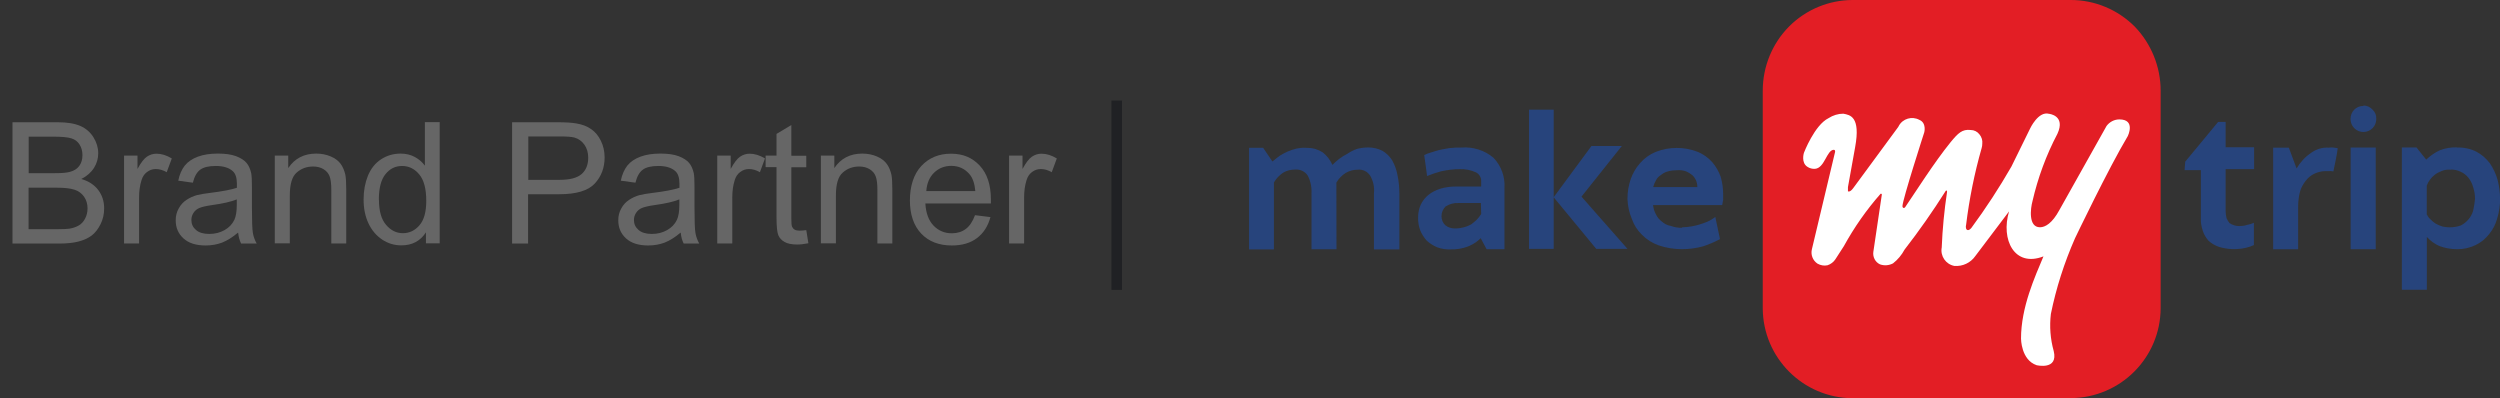 <?xml version="1.0" encoding="UTF-8"?>
<svg id="Layer_1" xmlns="http://www.w3.org/2000/svg" version="1.1" viewBox="0 0 236.18 37.61">
  <rect x="0" y="0" width="236.18" height="37.61" fill="#333333" stroke="none"/>
  <!-- Generator: Adobe Illustrator 30.0.0, SVG Export Plug-In . SVG Version: 2.1.1 Build 123)  -->
  <defs>
    <style>
      .st0 {
        fill: #fff;
      }

      .st1 {
        fill: #e31e25;
      }

      .st2 {
        fill: none;
        stroke: #202124;
      }

      .st3 {
        isolation: isolate;
      }

      .st4 {
        fill: #666;
      }

      .st5 {
        fill: #27447c;
        fill-rule: evenodd;
      }
    </style>
  </defs>
  <g id="Group_6428">
    <g id="Brand_Partner" class="st3">
      <g class="st3">
        <path class="st4" d="M1.18,23v-11.45h4.3c.88,0,1.58.12,2.11.35.53.23.94.59,1.24,1.07.3.48.45.99.45,1.51,0,.49-.13.95-.4,1.38s-.67.78-1.2,1.05c.69.2,1.23.55,1.6,1.04.37.49.56,1.07.56,1.73,0,.54-.11,1.04-.34,1.5s-.51.82-.84,1.07c-.33.25-.75.44-1.25.57-.5.13-1.12.19-1.85.19H1.18ZM2.7,16.36h2.48c.67,0,1.15-.04,1.45-.13.39-.11.68-.3.87-.57s.29-.6.29-1c0-.38-.09-.71-.27-1-.18-.29-.44-.49-.78-.59-.34-.11-.92-.16-1.74-.16h-2.29v3.46ZM2.7,21.65h2.85c.49,0,.83-.02,1.03-.05.35-.06.64-.17.88-.31s.43-.36.58-.64c.15-.28.23-.6.23-.96,0-.43-.11-.8-.33-1.11s-.52-.54-.91-.66c-.39-.13-.95-.19-1.68-.19h-2.65v3.94Z"/>
        <path class="st4" d="M11.72,23v-8.3h1.27v1.26c.32-.59.62-.98.89-1.16s.57-.28.9-.28c.47,0,.96.15,1.45.45l-.48,1.3c-.34-.2-.69-.3-1.03-.3-.31,0-.58.09-.83.28-.25.18-.42.44-.52.77-.16.5-.23,1.05-.23,1.64v4.34h-1.41Z"/>
        <path class="st4" d="M22.48,21.98c-.52.44-1.02.75-1.5.94-.48.18-1,.27-1.55.27-.91,0-1.61-.22-2.1-.67-.49-.45-.73-1.01-.73-1.71,0-.41.09-.78.28-1.11.18-.34.43-.61.73-.81.3-.2.64-.36,1.01-.46.28-.07.69-.14,1.25-.21,1.14-.14,1.97-.3,2.51-.48,0-.19,0-.32,0-.37,0-.57-.13-.98-.4-1.21-.36-.32-.89-.48-1.6-.48-.66,0-1.15.12-1.46.35-.32.23-.55.64-.7,1.23l-1.38-.19c.12-.59.33-1.06.62-1.43.29-.36.7-.64,1.24-.84.54-.2,1.17-.29,1.88-.29s1.28.08,1.73.25c.44.17.77.38.98.63.21.25.35.57.44.96.05.24.07.67.07,1.3v1.88c0,1.31.03,2.13.09,2.48.06.35.18.68.36,1h-1.47c-.15-.29-.24-.63-.28-1.02ZM22.36,18.84c-.51.21-1.28.39-2.3.53-.58.08-.99.18-1.23.28-.24.1-.42.26-.55.46-.13.2-.2.42-.2.67,0,.38.14.69.43.94.28.25.7.38,1.25.38s1.02-.12,1.45-.36.73-.56.93-.97c.15-.32.23-.79.23-1.41v-.52Z"/>
        <path class="st4" d="M25.96,23v-8.3h1.27v1.18c.61-.91,1.49-1.37,2.64-1.37.5,0,.96.09,1.38.27.42.18.73.42.94.71.21.29.35.64.44,1.04.05.26.08.72.08,1.37v5.1h-1.41v-5.05c0-.57-.05-1-.16-1.29s-.3-.51-.58-.68c-.28-.17-.61-.25-.98-.25-.6,0-1.12.19-1.55.57-.44.38-.65,1.1-.65,2.16v4.53h-1.41Z"/>
        <path class="st4" d="M40.24,23v-1.05c-.53.82-1.3,1.23-2.32,1.23-.66,0-1.27-.18-1.82-.55s-.98-.87-1.29-1.53-.46-1.41-.46-2.25.14-1.58.41-2.25c.28-.67.69-1.19,1.24-1.55.55-.36,1.17-.54,1.85-.54.5,0,.95.11,1.34.32s.71.49.95.82v-4.11h1.4v11.45h-1.3ZM35.8,18.86c0,1.06.22,1.86.67,2.38.45.53.98.79,1.59.79s1.14-.25,1.57-.75.64-1.27.64-2.3c0-1.14-.22-1.97-.66-2.5s-.98-.8-1.62-.8-1.15.25-1.57.77c-.42.51-.63,1.32-.63,2.41Z"/>
        <path class="st4" d="M48.38,23v-11.45h4.32c.76,0,1.34.04,1.74.11.56.09,1.03.27,1.41.54.38.26.69.63.92,1.11.23.47.35,1,.35,1.56,0,.97-.31,1.8-.93,2.47-.62.67-1.74,1.01-3.36,1.01h-2.94v4.66h-1.52ZM49.9,16.99h2.96c.98,0,1.67-.18,2.09-.55.41-.36.62-.88.62-1.54,0-.48-.12-.89-.36-1.23s-.56-.57-.96-.68c-.26-.07-.73-.1-1.41-.1h-2.93v4.09Z"/>
        <path class="st4" d="M64.29,21.98c-.52.44-1.02.75-1.5.94-.48.18-1,.27-1.55.27-.91,0-1.61-.22-2.1-.67-.49-.45-.73-1.01-.73-1.71,0-.41.09-.78.28-1.11.18-.34.43-.61.73-.81.3-.2.64-.36,1.01-.46.28-.07.69-.14,1.25-.21,1.14-.14,1.97-.3,2.51-.48,0-.19,0-.32,0-.37,0-.57-.13-.98-.4-1.21-.36-.32-.89-.48-1.6-.48-.66,0-1.15.12-1.46.35-.32.23-.55.64-.7,1.23l-1.38-.19c.12-.59.33-1.06.62-1.43.29-.36.7-.64,1.24-.84.54-.2,1.17-.29,1.88-.29s1.28.08,1.73.25c.44.17.77.38.98.63.21.25.35.57.44.96.05.24.07.67.07,1.3v1.88c0,1.31.03,2.13.09,2.48.06.35.18.68.36,1h-1.47c-.15-.29-.24-.63-.28-1.02ZM64.17,18.84c-.51.21-1.28.39-2.3.53-.58.08-.99.18-1.23.28-.24.1-.42.26-.55.46-.13.2-.2.42-.2.67,0,.38.14.69.43.94.28.25.7.38,1.25.38s1.02-.12,1.45-.36.73-.56.93-.97c.15-.32.23-.79.23-1.41v-.52Z"/>
        <path class="st4" d="M67.76,23v-8.3h1.27v1.26c.32-.59.62-.98.89-1.16s.57-.28.9-.28c.47,0,.96.15,1.45.45l-.48,1.3c-.34-.2-.69-.3-1.03-.3-.31,0-.58.09-.83.28-.25.18-.42.44-.52.77-.16.5-.23,1.05-.23,1.64v4.34h-1.41Z"/>
        <path class="st4" d="M76.17,21.74l.2,1.24c-.4.08-.75.12-1.06.12-.51,0-.91-.08-1.19-.24s-.48-.37-.59-.64c-.11-.26-.17-.82-.17-1.66v-4.77h-1.03v-1.09h1.03v-2.05l1.4-.84v2.9h1.41v1.09h-1.41v4.85c0,.4.02.66.07.77.05.11.13.21.24.27.11.07.27.1.48.1.16,0,.36-.02.62-.05Z"/>
        <path class="st4" d="M77.55,23v-8.3h1.27v1.18c.61-.91,1.49-1.37,2.64-1.37.5,0,.96.09,1.38.27.42.18.73.42.94.71.21.29.35.64.44,1.04.05.26.08.72.08,1.37v5.1h-1.41v-5.05c0-.57-.05-1-.16-1.29s-.3-.51-.58-.68c-.28-.17-.61-.25-.98-.25-.6,0-1.12.19-1.55.57-.44.38-.65,1.1-.65,2.16v4.53h-1.41Z"/>
        <path class="st4" d="M92.12,20.33l1.45.18c-.23.85-.65,1.51-1.27,1.98-.62.47-1.41.7-2.38.7-1.21,0-2.18-.37-2.89-1.12s-1.07-1.8-1.07-3.14.36-2.48,1.08-3.25,1.65-1.16,2.8-1.16,2.02.38,2.72,1.13,1.05,1.82,1.05,3.19c0,.08,0,.21,0,.38h-6.19c.05.91.31,1.61.77,2.09.46.48,1.04.73,1.73.73.52,0,.96-.14,1.32-.41.36-.27.65-.7.87-1.3ZM87.51,18.05h4.63c-.06-.7-.24-1.22-.53-1.57-.45-.54-1.03-.81-1.74-.81-.65,0-1.19.22-1.63.65-.44.43-.68,1.01-.73,1.73Z"/>
        <path class="st4" d="M95.33,23v-8.3h1.27v1.26c.32-.59.62-.98.89-1.16s.57-.28.9-.28c.47,0,.96.15,1.45.45l-.48,1.3c-.34-.2-.69-.3-1.03-.3-.31,0-.58.09-.83.28-.25.18-.42.44-.52.77-.16.5-.23,1.05-.23,1.64v4.34h-1.41Z"/>
      </g>
    </g>
    <g id="Layer">
      <path id="Layer-2" class="st1" d="M195.64,37.61c4.68-.03,8.47-3.82,8.48-8.51V8.57c0-2.26-.88-4.43-2.45-6.06C200.07.91,197.9,0,195.64,0h-20.63c-2.25.01-4.41.91-6,2.51-1.59,1.61-2.48,3.79-2.48,6.06v20.57c.03,4.67,3.81,8.45,8.48,8.48"/>
      <path id="Layer-3" class="st0" d="M189.8,19.97c-.8,2.66.5,5.32,3.25,4.25-.8,1.92-2.12,4.79-2.12,7.77,0,0,0,2.01,1.47,2.51,0,0,2.06.5,1.62-1.33-.32-1.14-.41-2.34-.27-3.51.5-2.46,1.27-4.85,2.28-7.15,0,0,3.16-6.6,4.99-9.66,0,0,.77-1.57-.8-1.57-.48,0-.93.24-1.21.62l-4.46,7.95c-.67,1.24-1.33,1.62-1.83,1.62-1.12,0-.89-1.8-.71-2.45.51-2.22,1.3-4.37,2.36-6.38.8-1.74-.8-1.89-.8-1.89-1.01-.27-1.78,1.39-1.78,1.39l-1.77,3.6c-1.15,2-2.41,3.93-3.78,5.79,0,0-.23.3-.42.18-.17-.15-.08-.45-.08-.45.3-2.46.79-4.89,1.47-7.27.04-.13.06-.27.06-.41.04-.32-.06-.64-.27-.89-.2-.26-.5-.41-.83-.41-.8-.09-1.18.29-1.89,1.15-1.56,1.92-3.39,4.82-4.28,6.12-.09.15-.27.12-.27-.08,0-.59,2.06-6.97,2.06-6.97,0,0,.24-.89-.47-1.18-.69-.37-1.56-.12-1.94.58-.01.02-.03.05-.04.08l-4.26,5.79c-.32.44-.5.3-.5.3v-.39l.68-3.78c.53-2.9-.48-3.04-1.12-3.16-.49,0-.97.15-1.39.42-1.33.65-2.33,3.28-2.33,3.28,0,0-.3.94.35,1.33.2.13.44.19.68.18.94-.05,1.12-1.8,1.8-1.8.12,0,.12.14.12.18l-2.19,9.19c-.14.53.07,1.09.53,1.39.29.16.62.22.94.15.3-.1.57-.3.74-.56l.8-1.24c.98-1.78,2.14-3.44,3.48-4.96.08,0,.11,0,.11.09l-.8,5.4c-.07.49.18.97.62,1.18.41.15.86.11,1.24-.09.45-.35.82-.8,1.09-1.3,1.38-1.78,2.67-3.62,3.87-5.52.09-.15.17,0,.14.09-.26,1.73-.43,3.48-.5,5.23-.15.81.38,1.58,1.18,1.74.79.07,1.55-.29,2-.94"/>
      <path id="Layer-4" class="st5" d="M126.26,23.55h-2.36v-5.29c.03-.58-.09-1.17-.36-1.68-.27-.4-.74-.61-1.21-.56-.39,0-.78.09-1.12.3-.35.24-.65.55-.86.92v6.32h-2.35v-9.6h1.33l.88,1.3c.23-.2.48-.39.71-.56.24-.15.48-.28.74-.39.26-.11.53-.2.8-.27.28-.06.57-.09.86-.08.32,0,.63.03.94.11.25.08.49.19.71.33.18.15.35.32.5.5.16.21.3.44.41.68.19-.2.4-.39.62-.56.25-.19.52-.36.8-.5.28-.19.57-.34.89-.45.36-.1.72-.14,1.09-.14.46,0,.92.11,1.33.32.37.22.68.53.91.89.24.43.41.9.5,1.39.12.56.18,1.14.18,1.71v5.32h-2.4v-5.29c.06-.59-.06-1.17-.36-1.68-.26-.4-.71-.61-1.18-.56-.39,0-.78.1-1.12.3-.37.23-.67.54-.89.92M139.9,22.49c-.33.33-.72.59-1.15.77-.55.22-1.14.32-1.74.3-.42.02-.84-.05-1.24-.2-.36-.15-.69-.36-.98-.62-.26-.29-.47-.62-.62-.98-.14-.39-.21-.8-.2-1.21,0-1.78,1.39-2.93,3.6-2.93h2.36v-.54c0-.34-.2-.65-.5-.8-.48-.22-1.01-.32-1.53-.3-.59,0-1.17.08-1.75.2-.45.12-.89.27-1.33.45l-.27-1.98c.2-.1.41-.18.62-.24.24-.09.53-.15.8-.24.27-.06.61-.12.97-.18.37-.04.75-.06,1.12-.05,1.1-.09,2.2.26,3.04.97.72.76,1.1,1.79,1.03,2.84v5.79h-1.69l-.56-1.05ZM139.9,19.18h-2.09c-.44-.03-.88.09-1.25.33-.24.24-.38.57-.38.91,0,.32.12.63.36.86.28.22.62.32.97.3.27,0,.54-.04.8-.11.24-.06.46-.15.67-.27.19-.14.37-.29.54-.45.15-.16.29-.34.41-.53l-.03-1.04ZM149.41,18.58l4.34,4.93h-2.95l-4.02-4.87v4.87h-2.33v-13.15h2.33v8.27l3.57-4.84h2.87l-3.81,4.78ZM158.88,21.48c.7-.02,1.39-.15,2.04-.39.27-.09.53-.2.77-.35.12-.07.24-.15.36-.24l.44,2.09c-.51.27-1.04.5-1.59.68-.66.18-1.33.27-2.01.27-.74,0-1.48-.12-2.19-.36-.59-.21-1.12-.54-1.56-.98-.44-.42-.77-.93-.97-1.5-.26-.61-.4-1.26-.42-1.92,0-.62.1-1.25.3-1.84.2-.58.51-1.11.92-1.56.4-.45.89-.8,1.45-1.03,1.28-.5,2.7-.5,3.98,0,.52.22.98.55,1.36.97.35.41.62.88.8,1.39.15.54.23,1.09.23,1.65v.5c-.03.18-.06.36-.09.51h-6.53c.03.31.12.61.27.88.13.27.32.51.56.68.23.21.52.36.83.41.34.12.7.19,1.06.18v-.06h0ZM158.44,16.08c-.29,0-.58.03-.86.11-.24.06-.46.17-.65.33-.2.12-.37.29-.48.5-.12.21-.21.42-.27.65h4.17c0-.21-.04-.43-.12-.62-.08-.19-.2-.36-.35-.5-.18-.15-.38-.27-.59-.36-.28-.1-.57-.13-.86-.11h0ZM206.42,15.3l3.13-3.78h.71v2.39h2.69v2.07h-2.69v3.96c0,.23.03.45.09.68.07.16.16.31.27.45.26.18.57.28.89.29.26,0,.52-.03.77-.11.23-.04.44-.11.65-.2v2.1c-.25.12-.52.21-.8.27-.82.18-1.67.15-2.47-.09-.38-.12-.72-.32-1.01-.58-.25-.28-.44-.6-.55-.95-.14-.4-.2-.82-.18-1.24v-4.49h-1.54l.06-.75ZM216.96,15.92c.34-.58.8-1.09,1.36-1.47.49-.36,1.08-.54,1.68-.5.18-.03.36-.03.53,0l.32.05s-.05.53-.41,2.19c-.17-.03-.35-.04-.53-.02-.4-.03-.81.04-1.18.2-.35.15-.65.38-.88.68-.25.31-.45.66-.56,1.04-.12.46-.18.94-.18,1.42v4.04h-2.36v-9.6h1.48l.74,1.98ZM232.1,13.94c.63-.03,1.26.1,1.83.38.5.26.94.64,1.28,1.09.33.48.58,1.01.74,1.57.15.59.23,1.19.24,1.8,0,.62-.09,1.24-.27,1.84-.14.55-.41,1.06-.77,1.5-.34.44-.77.79-1.27,1.03-.54.26-1.14.4-1.75.39-.58,0-1.15-.1-1.68-.3-.45-.2-.85-.49-1.18-.86v4.99h-2.36v-13.44h1.38l.92,1.15c.38-.37.82-.67,1.3-.89.5-.19,1.03-.28,1.56-.27h.03ZM231.45,16.03c-.26-.02-.52.02-.77.12-.23.09-.45.2-.65.35-.18.14-.34.3-.47.48-.13.17-.23.36-.3.56v2.72c.09.18.21.34.36.47.14.15.3.27.47.39.2.11.41.2.62.27.59.14,1.2.11,1.77-.09.27-.14.51-.33.71-.56.21-.24.36-.52.45-.83.09-.37.14-.74.18-1.12,0-.38-.06-.76-.18-1.12-.09-.32-.24-.62-.45-.89-.2-.24-.45-.44-.74-.56-.29-.14-.6-.21-.92-.2l-.08.03ZM223.28,9.97c.33,0,.64.14.86.39.24.22.37.53.35.86.02.67-.51,1.23-1.18,1.25-.67.02-1.23-.51-1.25-1.18,0-.02,0-.05,0-.07,0-.66.52-1.21,1.19-1.21,0,0,.02,0,.03,0v-.03ZM222.07,13.94h2.37v9.6h-2.37v-9.6Z"/>
    </g>
    <line id="Line_607" class="st2" x1="105.5" y1="9.5" x2="105.5" y2="27.39"/>
  </g>
</svg>